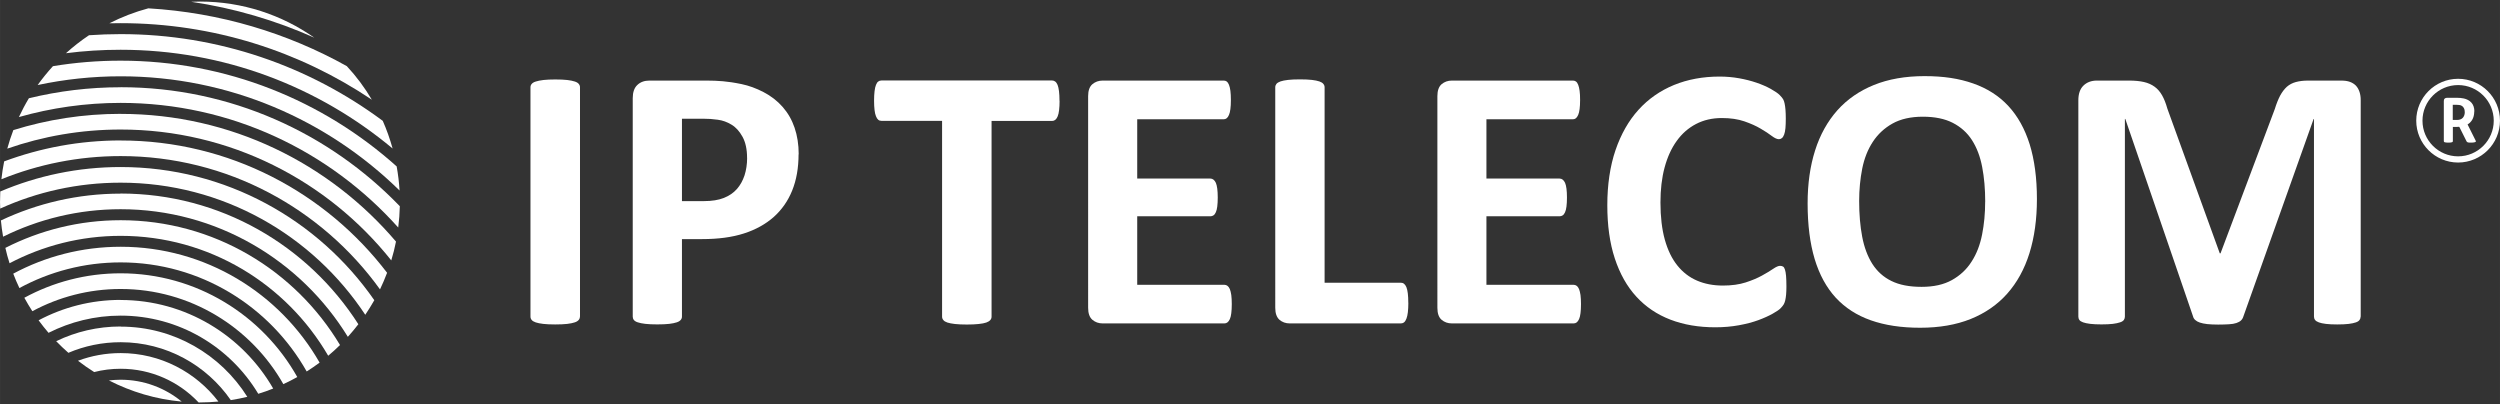 <?xml version="1.0" encoding="UTF-8"?><svg id="a" xmlns="http://www.w3.org/2000/svg" width="198mm" height="32mm" viewBox="0 0 561.26 90.71"><rect x="0" y="0" width="561.26" height="90.71" fill="#333333" stroke="none"/><defs><style>.ab{fill:#fff;}</style></defs><path id="b" class="ab" d="M130.19,71.09c0,.28-.09.53-.28.75s-.48.41-.9.54c-.42.15-.98.25-1.68.34-.7.08-1.6.12-2.69.12s-1.95-.04-2.66-.12-1.29-.2-1.71-.34c-.42-.15-.73-.32-.9-.54-.19-.22-.28-.48-.28-.75V19.59c0-.28.09-.54.28-.75.19-.23.49-.41.93-.54.44-.15,1.01-.25,1.71-.34.7-.08,1.58-.12,2.65-.12s1.99.04,2.69.12c.7.08,1.26.2,1.68.34.42.13.73.32.9.54.19.23.28.48.28.75v51.5"/><path id="c" class="ab" d="M167.72,35.45c0-1.91-.34-3.48-1.01-4.72-.68-1.23-1.5-2.16-2.48-2.74-.98-.6-2.01-.97-3.09-1.11-1.09-.16-2.2-.23-3.34-.23h-4.7v18.5h4.96c1.76,0,3.25-.24,4.44-.71s2.17-1.14,2.93-2,1.32-1.88,1.72-3.07c.38-1.19.58-2.5.58-3.9M179.28,34.64c0,3.06-.48,5.77-1.43,8.13s-2.35,4.34-4.16,5.96c-1.83,1.61-4.07,2.85-6.7,3.69-2.65.85-5.76,1.26-9.35,1.26h-4.54v17.4c0,.28-.09.53-.28.75s-.48.41-.9.54c-.42.15-.98.25-1.68.34-.7.08-1.59.12-2.69.12s-1.95-.04-2.66-.12-1.29-.2-1.7-.34c-.42-.13-.72-.32-.89-.54s-.25-.48-.25-.75V22.04c0-1.32.34-2.32,1.03-2.96.69-.66,1.59-.99,2.72-.99h12.81c1.3,0,2.52.05,3.68.15s2.56.3,4.19.64,3.27.93,4.94,1.8c1.67.87,3.09,1.97,4.27,3.31s2.08,2.89,2.69,4.67c.61,1.79.93,3.79.93,6.01"/><path id="d" class="ab" d="M237.88,22.64c0,.82-.04,1.51-.11,2.09-.07.57-.17,1.05-.32,1.39-.15.36-.32.61-.53.78-.21.17-.44.25-.69.25h-13.62v43.95c0,.28-.09.53-.28.75s-.48.41-.9.56c-.42.15-.98.25-1.71.33-.72.08-1.6.12-2.66.12s-1.96-.04-2.68-.12c-.72-.08-1.29-.2-1.7-.33-.42-.15-.73-.32-.9-.56-.19-.22-.28-.48-.28-.75V27.13h-13.62c-.28,0-.52-.08-.72-.25s-.36-.42-.5-.78c-.15-.34-.25-.81-.32-1.39-.07-.57-.11-1.27-.11-2.09s.04-1.56.11-2.14c.07-.6.17-1.06.32-1.42.15-.36.3-.61.5-.75.2-.16.44-.24.72-.24h38.33c.25,0,.48.08.69.24.21.15.38.41.53.75.15.36.24.82.32,1.42.07.58.11,1.31.11,2.14"/><path id="e" class="ab" d="M276.54,68.27c0,.82-.04,1.5-.11,2.04-.07.56-.17.99-.32,1.32s-.32.58-.53.74c-.21.16-.44.24-.69.24h-27.32c-.93,0-1.7-.28-2.33-.82s-.95-1.44-.95-2.67V21.58c0-1.23.32-2.13.95-2.67.64-.54,1.4-.82,2.33-.82h27.16c.25,0,.48.07.68.21.19.15.36.38.5.74s.25.79.32,1.35.11,1.24.11,2.08-.04,1.46-.11,2.01-.17.99-.32,1.32c-.15.34-.3.58-.5.74s-.42.24-.68.24h-19.42v13.31h16.43c.25,0,.49.08.69.24.21.16.38.4.53.71.15.32.24.75.32,1.31.07.54.11,1.22.11,2s-.04,1.5-.11,2.02c-.07.53-.17.97-.32,1.28-.15.33-.32.56-.53.7-.21.13-.44.21-.69.21h-16.43v15.38h19.58c.25,0,.49.08.69.24.21.16.38.4.53.74.13.34.24.78.32,1.32.07.56.11,1.23.11,2.04"/><path id="f" class="ab" d="M316.18,67.98c0,.85-.04,1.55-.11,2.13-.07.57-.17,1.05-.32,1.43s-.32.66-.53.82c-.21.17-.45.25-.73.25h-24.92c-.93,0-1.7-.28-2.33-.82-.62-.56-.94-1.44-.94-2.67V19.59c0-.28.09-.53.26-.75.19-.23.49-.41.91-.56.41-.15.98-.25,1.7-.34.72-.08,1.6-.12,2.66-.12s1.99.04,2.69.12,1.26.2,1.68.34c.42.15.72.32.9.56.19.23.28.48.28.75v43.88h17.1c.28,0,.53.08.73.24.21.16.38.41.53.75s.24.81.32,1.39c.07.57.11,1.28.11,2.13"/><path id="g" class="ab" d="M354.94,68.27c0,.82-.04,1.5-.11,2.04-.07.56-.17.99-.32,1.32s-.32.58-.52.74c-.21.16-.45.24-.7.24h-27.32c-.93,0-1.7-.28-2.33-.82s-.94-1.44-.94-2.67V21.58c0-1.23.32-2.13.94-2.67.64-.54,1.4-.82,2.33-.82h27.16c.25,0,.48.07.68.21.2.15.36.38.5.74.15.36.24.79.32,1.35s.11,1.24.11,2.08-.04,1.46-.11,2.01-.17.99-.32,1.32c-.15.34-.32.58-.5.74-.2.16-.42.24-.68.24h-19.42v13.31h16.43c.25,0,.49.08.69.24.21.16.38.4.53.71.15.32.24.75.32,1.31.07.54.11,1.22.11,2s-.04,1.5-.11,2.02c-.07.53-.17.97-.32,1.28-.15.33-.32.56-.53.7-.21.13-.44.21-.69.21h-16.43v15.38h19.58c.25,0,.49.08.7.24.2.16.38.4.52.74.13.34.24.78.32,1.32.07.56.11,1.23.11,2.04"/><path id="h" class="ab" d="M401.06,64.36c0,.7-.03,1.3-.07,1.79-.05.49-.11.91-.19,1.26-.08.36-.2.65-.33.9-.15.25-.37.54-.68.86-.3.33-.9.74-1.79,1.24s-1.96.99-3.23,1.46-2.73.85-4.37,1.15c-1.63.3-3.41.46-5.31.46-3.72,0-7.09-.57-10.08-1.72s-5.55-2.87-7.64-5.16c-2.11-2.29-3.71-5.15-4.84-8.58s-1.68-7.41-1.68-11.96.61-8.75,1.84-12.35,2.95-6.62,5.17-9.07c2.21-2.44,4.88-4.29,7.96-5.56,3.09-1.26,6.51-1.89,10.24-1.89,1.51,0,2.97.13,4.37.38s2.7.58,3.9.99,2.27.87,3.22,1.4c.95.54,1.62.99,2,1.38s.64.7.78.95.25.57.33.97.15.86.19,1.39c.04.54.07,1.19.07,1.99,0,.85-.03,1.56-.08,2.14s-.16,1.07-.29,1.43c-.15.37-.3.64-.5.79-.2.17-.42.25-.68.25-.42,0-.95-.24-1.6-.73-.65-.49-1.47-1.05-2.5-1.64-1.02-.61-2.24-1.15-3.66-1.64-1.42-.49-3.1-.74-5.06-.74-2.16,0-4.08.45-5.79,1.34-1.7.89-3.14,2.14-4.33,3.8-1.19,1.64-2.09,3.63-2.72,5.96s-.93,4.96-.93,7.88c0,3.2.33,5.98.98,8.33.66,2.36,1.6,4.29,2.82,5.8,1.22,1.52,2.69,2.65,4.41,3.39s3.66,1.11,5.82,1.11c1.96,0,3.66-.24,5.09-.7s2.65-.98,3.67-1.54c1.02-.57,1.87-1.07,2.52-1.52.66-.45,1.17-.67,1.54-.67.28,0,.5.07.68.17s.3.33.42.67c.11.34.2.81.25,1.42s.08,1.42.08,2.42"/><path id="i" class="ab" d="M445.69,45.31c0-2.87-.23-5.47-.68-7.81-.45-2.36-1.21-4.35-2.29-6.04-1.07-1.67-2.52-2.96-4.31-3.88s-4.04-1.38-6.73-1.38-4.99.52-6.81,1.54-3.3,2.4-4.41,4.1c-1.13,1.72-1.92,3.72-2.38,6.01-.45,2.29-.69,4.71-.69,7.27,0,2.98.23,5.65.68,8.02s1.21,4.41,2.27,6.09c1.07,1.68,2.5,2.98,4.29,3.85,1.79.89,4.04,1.32,6.77,1.32s4.98-.5,6.81-1.52,3.3-2.38,4.41-4.13c1.13-1.73,1.91-3.77,2.37-6.09s.69-4.78.69-7.4M457.3,44.71c0,4.53-.57,8.58-1.68,12.14s-2.78,6.59-4.99,9.08c-2.21,2.49-4.96,4.38-8.21,5.69-3.27,1.31-7.05,1.96-11.33,1.96s-7.92-.56-11.08-1.67c-3.15-1.11-5.78-2.81-7.88-5.08-2.09-2.28-3.67-5.17-4.73-8.68-1.05-3.51-1.58-7.68-1.58-12.48,0-4.41.56-8.38,1.68-11.9,1.11-3.52,2.8-6.53,4.99-9,2.21-2.48,4.96-4.37,8.21-5.69,3.26-1.32,7.05-1.99,11.37-1.99s7.75.54,10.9,1.64,5.79,2.78,7.91,5.06c2.12,2.28,3.71,5.15,4.8,8.62,1.07,3.47,1.62,7.56,1.62,12.28"/><path id="j" class="ab" d="M529.97,71.09c0,.28-.08.53-.24.75s-.44.41-.83.54c-.41.15-.94.25-1.62.34-.68.08-1.52.12-2.56.12s-1.85-.04-2.52-.12c-.68-.08-1.21-.2-1.6-.34-.4-.15-.68-.32-.85-.54s-.25-.48-.25-.75V26.71h-.08l-15.77,44.34c-.11.37-.29.66-.54.9s-.6.42-1.03.57-.98.24-1.66.28-1.48.07-2.44.07-1.76-.04-2.44-.11c-.68-.08-1.22-.19-1.66-.34s-.78-.34-1.03-.57c-.25-.22-.42-.49-.5-.81l-15.21-44.34h-.09v44.38c0,.28-.08.53-.23.75-.16.22-.44.41-.86.54-.42.15-.95.25-1.62.34-.66.08-1.51.12-2.54.12s-1.84-.04-2.52-.12-1.22-.2-1.62-.34c-.41-.15-.69-.32-.83-.54-.16-.22-.23-.48-.23-.75V22.51c0-1.43.37-2.53,1.13-3.28s1.78-1.14,3.03-1.14h7.23c1.29,0,2.4.11,3.33.32s1.72.57,2.4,1.06,1.23,1.14,1.68,1.93c.45.79.85,1.79,1.18,2.98l11.77,32.49h.17l12.19-32.41c.36-1.18.77-2.18,1.19-2.99.44-.81.94-1.47,1.51-1.99.57-.5,1.26-.86,2.04-1.07.78-.21,1.7-.32,2.73-.32h7.45c.76,0,1.4.09,1.95.29.54.2.99.49,1.35.86.34.38.62.85.79,1.39.19.56.27,1.18.27,1.88v48.59"/><path id="k" class="ab" d="M27.08,67.33c-6.64,0-12.9,1.65-18.42,4.58.7.97,1.46,1.89,2.23,2.81,4.88-2.46,10.37-3.86,16.19-3.86,13.1,0,24.59,7.04,30.9,17.55,1.14-.34,2.25-.74,3.35-1.18-6.84-11.87-19.64-19.88-34.26-19.88"/><path id="l" class="ab" d="M27.08,61.36c-7.82,0-15.18,1.99-21.62,5.49.56,1.03,1.17,2.04,1.8,3.02,5.91-3.18,12.65-4.99,19.82-4.99,15.63,0,29.31,8.62,36.53,21.36,1.07-.49,2.11-1.02,3.13-1.59-7.8-13.88-22.66-23.29-39.66-23.29"/><path id="m" class="ab" d="M27.08,73.3c-5.18,0-10.08,1.18-14.47,3.3.87.91,1.79,1.77,2.74,2.61,3.6-1.54,7.58-2.38,11.74-2.38,10.23,0,19.28,5.15,24.72,13,1.26-.2,2.49-.45,3.71-.74-5.95-9.46-16.47-15.76-28.43-15.76"/><path id="n" class="ab" d="M27.08,49.44c-9.31,0-18.1,2.25-25.88,6.21.26,1.18.58,2.33.94,3.45,7.46-3.92,15.94-6.15,24.94-6.15,19.86,0,37.24,10.84,46.6,26.92.93-.77,1.8-1.57,2.65-2.41-10.04-16.77-28.35-28.02-49.25-28.02"/><path id="o" class="ab" d="M24.56,5.23c.83-.03,1.67-.03,2.5-.03,20.85,0,40.28,6.34,56.42,17.19-1.6-2.71-3.48-5.24-5.62-7.54C64.52,7.41,49.39,2.82,33.29,1.87c-3.05.82-5.96,1.95-8.73,3.35"/><path id="p" class="ab" d="M24.45,85.41c4.98,2.55,10.49,4.22,16.34,4.75-3.74-3.07-8.52-4.91-13.71-4.91-.89,0-1.76.07-2.62.16"/><path id="q" class="ab" d="M27.08,79.27c-3.37,0-6.6.61-9.58,1.72,1.17.9,2.38,1.75,3.64,2.54,1.89-.49,3.9-.74,5.94-.74,6.89,0,13.1,2.91,17.5,7.56h.32c1.39,0,2.77-.08,4.13-.2-5.06-6.6-13.01-10.88-21.94-10.88"/><path id="r" class="ab" d="M27.08,55.4c-8.7,0-16.92,2.18-24.11,6.04.42,1.1.87,2.17,1.38,3.23,6.77-3.67,14.51-5.76,22.74-5.76,17.9,0,33.52,9.89,41.76,24.49.99-.64,1.96-1.28,2.9-1.99-8.88-15.52-25.56-26.01-44.66-26.01"/><path id="s" class="ab" d="M19.98,7.91c-1.83,1.22-3.55,2.57-5.18,4.04,4.01-.52,8.11-.78,12.27-.78,23.2,0,44.49,8.32,61.07,22.17-.6-2.14-1.32-4.21-2.21-6.21C69.46,14.9,49.1,7.66,27.08,7.66c-2.38,0-4.74.09-7.09.25"/><path id="t" class="ab" d="M27.08,19.59c-7.1,0-13.99.86-20.6,2.47-.82,1.36-1.56,2.77-2.24,4.22,7.26-2.06,14.93-3.18,22.84-3.18,24.74,0,46.98,10.81,62.32,27.98.2-1.57.32-3.16.36-4.78-15.86-16.46-38.09-26.72-62.67-26.72"/><path id="u" class="ab" d="M11.87,14.87c-1.22,1.34-2.36,2.74-3.42,4.22,6.02-1.28,12.24-1.96,18.63-1.96,24.34,0,46.44,9.78,62.62,25.64-.11-1.84-.33-3.64-.65-5.41-16.47-14.76-38.2-23.74-61.97-23.74-5.18,0-10.25.42-15.21,1.24"/><path id="v" class="ab" d="M42.91.4c9.7,1.44,18.97,4.18,27.65,8.06C63.29,3.35,54.44.35,44.88.35c-.66,0-1.32.03-1.97.05"/><path id="w" class="ab" d="M27.08,31.53c-9.2,0-17.99,1.67-26.15,4.7-.26,1.32-.48,2.66-.62,4.01,8.28-3.35,17.32-5.2,26.78-5.2,23.94,0,45.17,11.81,58.22,29.93.58-1.22,1.11-2.46,1.59-3.73-13.77-18.04-35.46-29.7-59.81-29.7"/><path id="x" class="ab" d="M27.08,37.5c-9.58,0-18.71,1.96-27.02,5.49-.03.79-.06,1.57-.06,2.36,0,.5.03.99.04,1.48,8.25-3.75,17.41-5.82,27.04-5.82,22.91,0,43.13,11.81,54.92,29.66.72-1.06,1.39-2.16,2.03-3.27-12.53-18.05-33.38-29.9-56.93-29.9"/><path id="y" class="ab" d="M27.08,43.47c-9.61,0-18.71,2.17-26.88,6.02.11,1.23.28,2.46.49,3.65,7.96-3.94,16.92-6.17,26.39-6.17,21.54,0,40.46,11.48,51.01,28.65.82-.9,1.6-1.85,2.36-2.83-11.28-17.63-30.98-29.34-53.37-29.34"/><path id="z" class="ab" d="M27.08,25.56c-8.39,0-16.47,1.28-24.09,3.65-.52,1.36-.97,2.74-1.36,4.16,7.98-2.78,16.55-4.29,25.45-4.29,24.56,0,46.51,11.49,60.76,29.38.42-1.38.78-2.79,1.06-4.22-14.91-17.54-37.08-28.67-61.81-28.67"/><path id="aa" class="ab" d="M553.35,25.14c0-.35-.06-.64-.19-.87-.13-.23-.28-.4-.46-.5-.18-.11-.37-.18-.57-.2-.2-.03-.4-.04-.61-.04h-.86v3.4h.91c.32,0,.6-.04.82-.13s.4-.21.54-.37.24-.35.32-.56c.07-.22.11-.46.11-.72M555.48,25c0,.56-.09,1.06-.26,1.49s-.43.8-.76,1.1c-.34.3-.75.52-1.23.68-.49.16-1.06.23-1.72.23h-.83v3.2c0,.05-.02.1-.05.14s-.09.08-.17.1c-.08.03-.18.05-.31.06-.13.01-.29.02-.49.02s-.36,0-.49-.02-.24-.04-.31-.06c-.08-.02-.13-.06-.16-.1s-.05-.09-.05-.14v-9.02c0-.24.06-.43.19-.54.13-.12.29-.18.5-.18h2.36c.24,0,.46,0,.68.03s.47.06.77.12.6.17.91.33c.31.16.57.36.79.61s.38.53.49.86c.11.33.17.7.17,1.11"/><path class="ab" d="M555.84,31.65h0s-2.35-4.7-2.35-4.7c-.73.12-1.35.14-2.05.15l2.33,4.66s.06.09.12.13c.05.04.12.06.21.09.09.02.21.04.35.04.14,0,.3,0,.5,0,.2-.01.37-.03.49-.05.12-.02.22-.05.28-.08.07-.03.1-.06.12-.1s.01-.09-.01-.14Z"/><path class="ab" d="M551.86,36.49c-5.18,0-9.4-4.22-9.4-9.4s4.21-9.4,9.4-9.4,9.4,4.21,9.4,9.4-4.22,9.4-9.4,9.4ZM551.86,19.1c-4.41,0-8,3.59-8,8s3.59,8,8,8,8-3.59,8-8-3.59-8-8-8Z"/></svg>